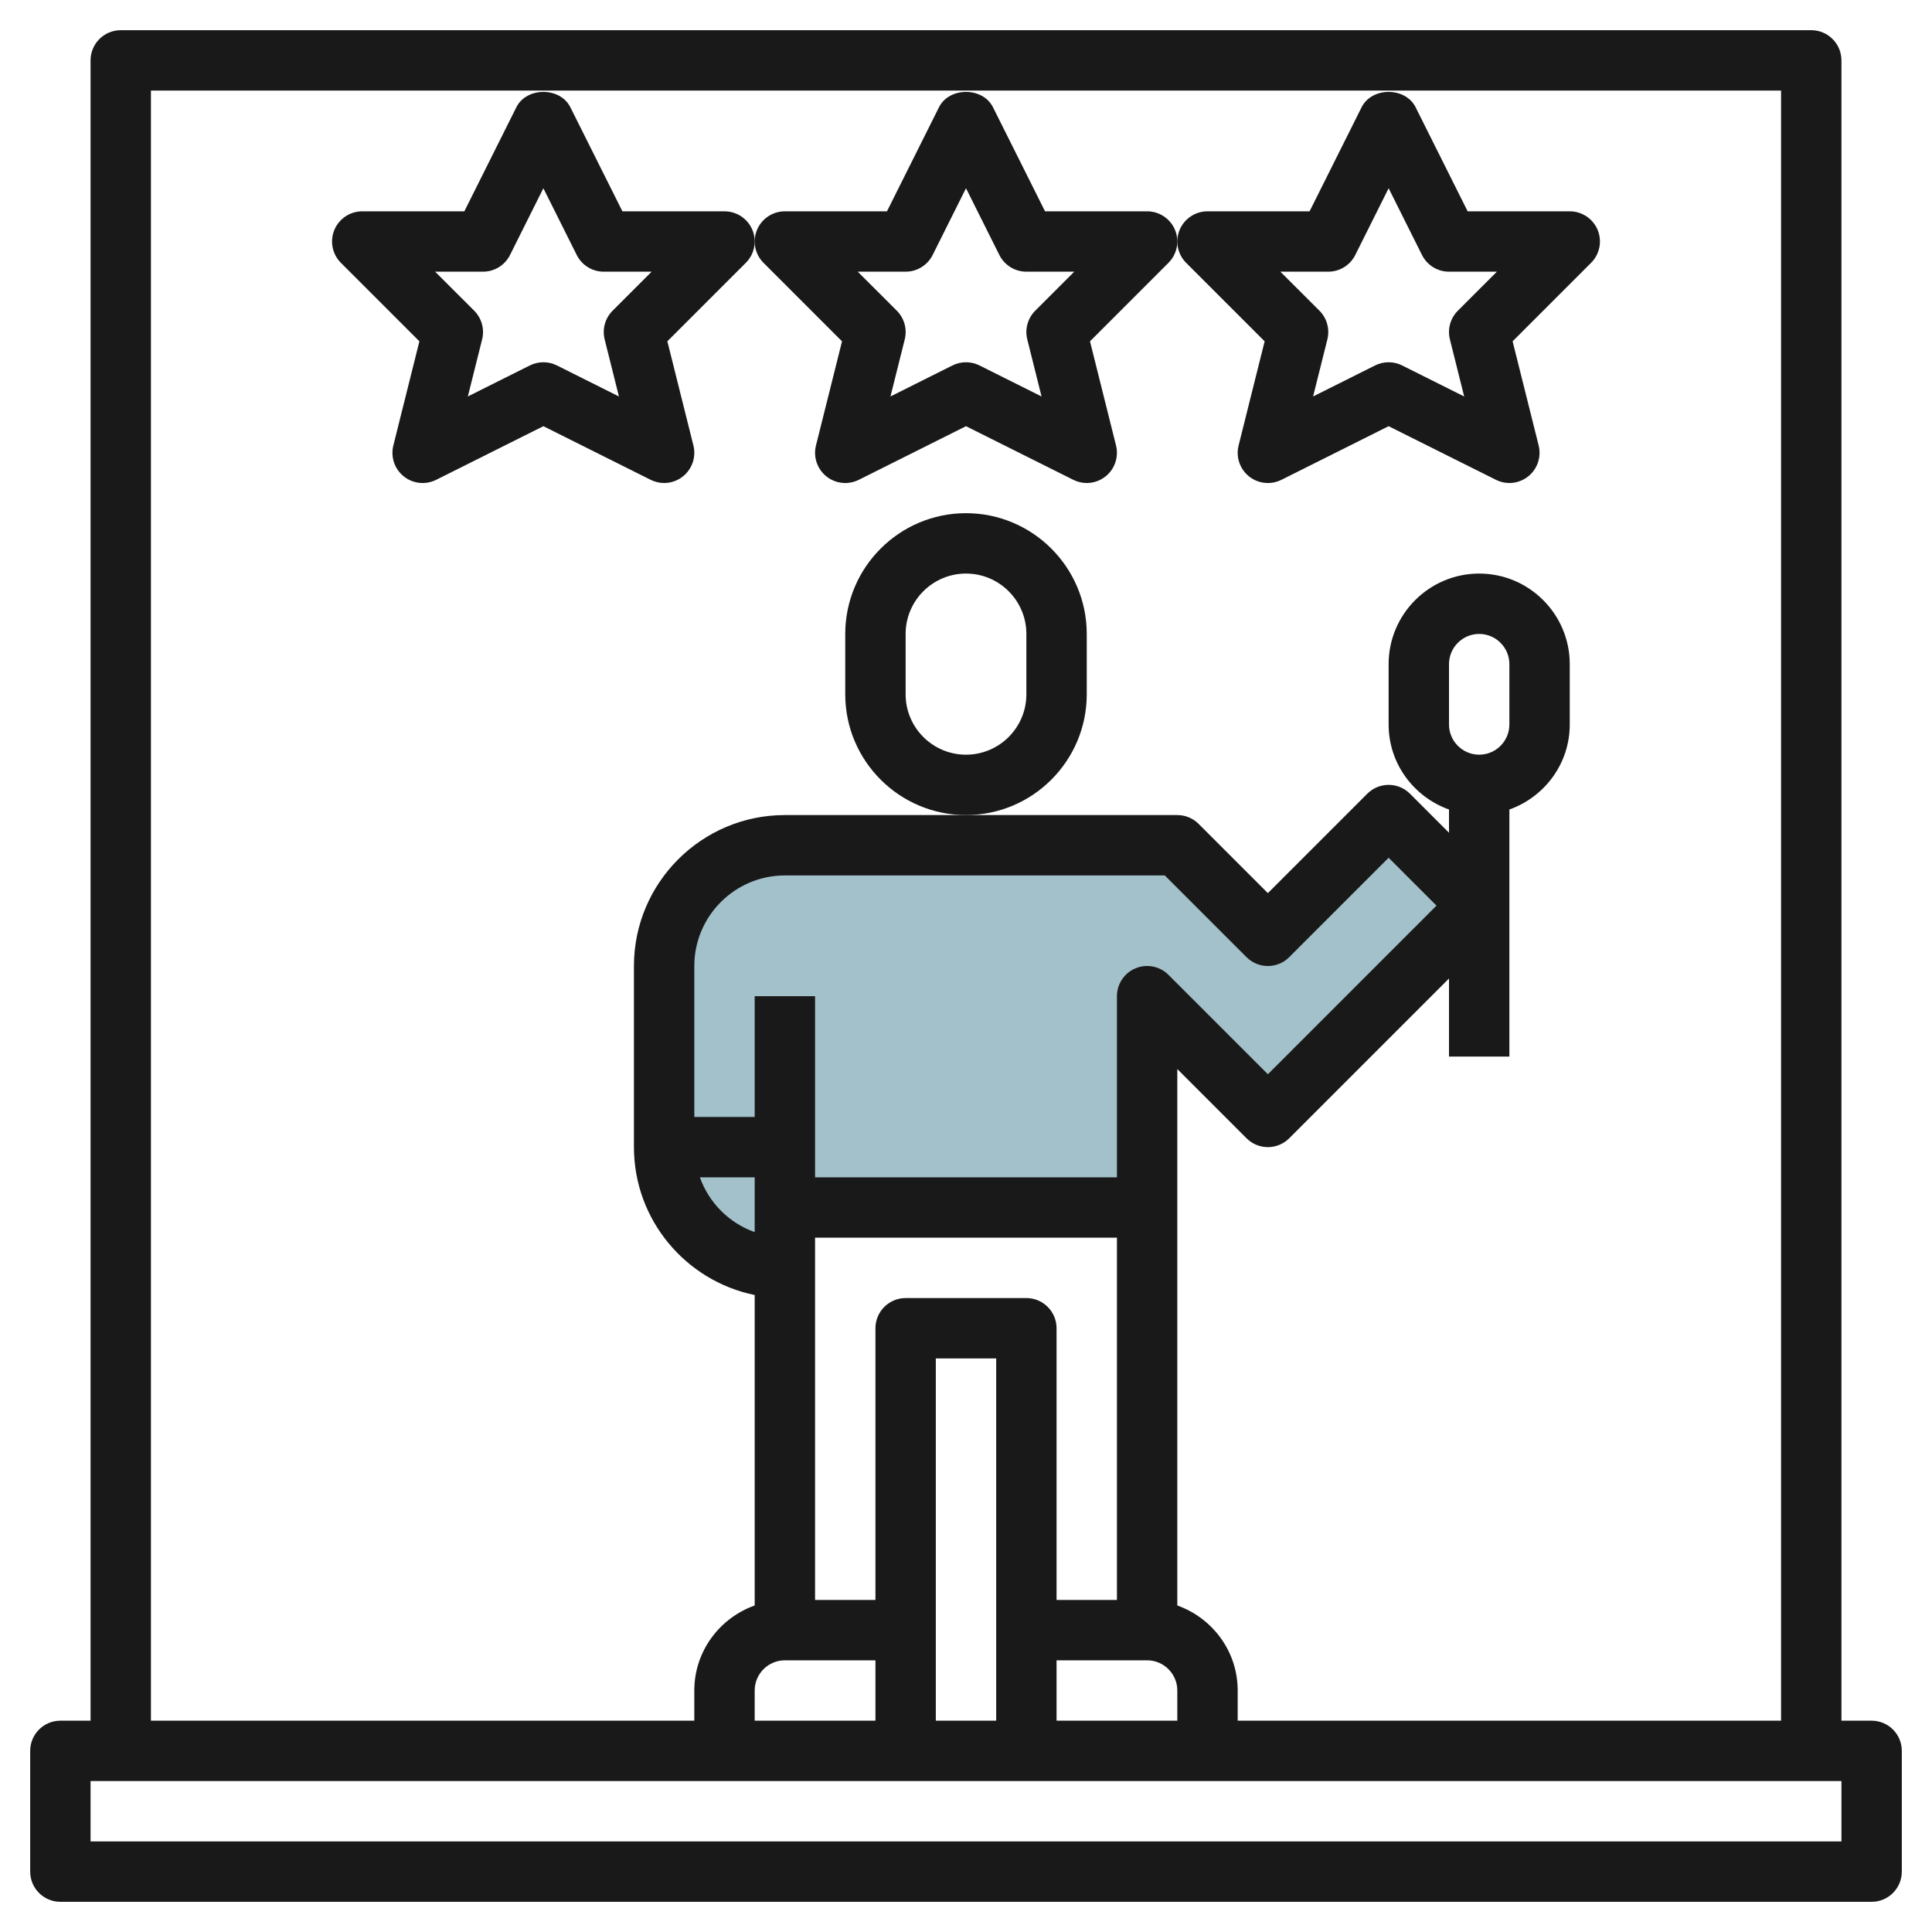 <svg id="Layer_3" enable-background="new 0 0 64 64" height="512" viewBox="0 0 64 64" width="512" xmlns="http://www.w3.org/2000/svg"><g><path d="m38 40v-7l4 4 7-7-3-3-4 4-3-3h-13c-2.209 0-4 1.791-4 4v6c0 2.209 1.791 4 4 4v-2z" fill="#a3c1ca"/><g fill="#191919"><path d="m62 57h-1v-55c0-.552-.448-1-1-1h-56c-.552 0-1 .448-1 1v55h-1c-.552 0-1 .448-1 1v4c0 .552.448 1 1 1h60c.552 0 1-.448 1-1v-4c0-.552-.448-1-1-1zm-57-54h54v54h-18v-1c0-1.302-.839-2.402-2-2.816v-17.77l2.293 2.293c.391.391 1.023.391 1.414 0l5.293-5.293v2.586h2v-8.184c1.161-.414 2-1.514 2-2.816v-2c0-1.654-1.346-3-3-3s-3 1.346-3 3v2c0 1.302.839 2.402 2 2.816v.77l-1.293-1.293c-.391-.391-1.023-.391-1.414 0l-3.293 3.293-2.293-2.293c-.187-.188-.442-.293-.707-.293h-7-6c-2.757 0-5 2.243-5 5v6c0 2.414 1.721 4.434 4 4.899v10.285c-1.161.414-2 1.514-2 2.816v1h-18zm29 40h-4c-.552 0-1 .448-1 1v9h-2v-12h10v12h-2v-9c0-.552-.448-1-1-1zm3.617-10.924c-.373.155-.617.52-.617.924v6h-10v-6h-2v4h-2v-5c0-1.654 1.346-3 3-3h12.586l2.707 2.707c.391.391 1.023.391 1.414 0l3.293-3.293 1.586 1.586-5.586 5.586-3.293-3.293c-.286-.287-.716-.372-1.09-.217zm-12.617 6.924v1.816c-.847-.302-1.514-.969-1.816-1.816zm1 16h3v2h-4v-1c0-.551.449-1 1-1zm5-1v-9h2v9 3h-2zm4 1h3c.551 0 1 .449 1 1v1h-4zm13-31v-2c0-.551.449-1 1-1s1 .449 1 1v2c0 .551-.449 1-1 1s-1-.449-1-1zm13 37h-58v-2h58z"/><path d="m36 23v-2c0-2.206-1.794-4-4-4s-4 1.794-4 4v2c0 2.206 1.794 4 4 4s4-1.794 4-4zm-2 0c0 1.103-.897 2-2 2s-2-.897-2-2v-2c0-1.103.897-2 2-2s2 .897 2 2z"/><path d="m27.893 11.307-.863 3.451c-.095.379.04.778.345 1.023.304.244.724.288 1.073.114l3.552-1.777 3.553 1.776c.141.071.295.106.447.106.223 0 .445-.075.625-.22.305-.245.439-.644.345-1.023l-.863-3.451 2.6-2.6c.286-.286.372-.716.217-1.09-.155-.372-.52-.616-.924-.616h-3.382l-1.724-3.447c-.339-.678-1.45-.678-1.789 0l-1.723 3.447h-3.382c-.404 0-.769.244-.924.617-.155.374-.069.804.217 1.09zm2.107-2.307c.379 0 .725-.214.895-.553l1.105-2.211 1.105 2.211c.17.339.516.553.895.553h1.586l-1.293 1.293c-.249.249-.348.609-.263.95l.473 1.891-2.055-1.028c-.141-.071-.295-.106-.448-.106s-.307.035-.447.105l-2.055 1.028.473-1.891c.085-.341-.015-.701-.263-.95l-1.294-1.292z"/><path d="m41.893 11.307-.863 3.451c-.095.379.04.778.345 1.023.304.244.724.288 1.073.114l3.552-1.777 3.553 1.776c.141.071.295.106.447.106.223 0 .445-.075.625-.22.305-.245.439-.644.345-1.023l-.863-3.451 2.6-2.6c.286-.286.372-.716.217-1.09-.155-.372-.52-.616-.924-.616h-3.382l-1.724-3.447c-.339-.678-1.45-.678-1.789 0l-1.723 3.447h-3.382c-.404 0-.769.244-.924.617-.155.374-.069.804.217 1.09zm2.107-2.307c.379 0 .725-.214.895-.553l1.105-2.211 1.105 2.211c.17.339.516.553.895.553h1.586l-1.293 1.293c-.249.249-.348.609-.263.95l.473 1.891-2.055-1.028c-.141-.071-.295-.106-.448-.106s-.307.035-.447.105l-2.055 1.028.473-1.891c.085-.341-.015-.701-.263-.95l-1.294-1.292z"/><path d="m22 16c.223 0 .445-.075.625-.22.305-.245.439-.644.345-1.023l-.863-3.451 2.6-2.6c.286-.286.372-.716.217-1.09-.155-.372-.52-.616-.924-.616h-3.382l-1.724-3.447c-.339-.678-1.45-.678-1.789 0l-1.723 3.447h-3.382c-.404 0-.769.244-.924.617-.155.374-.069.804.217 1.09l2.6 2.6-.863 3.451c-.095.379.04.778.345 1.023.304.244.724.288 1.073.114l3.552-1.777 3.553 1.776c.141.071.295.106.447.106zm-3.553-3.895c-.14-.07-.294-.105-.447-.105s-.307.035-.447.105l-2.055 1.028.473-1.891c.085-.341-.015-.701-.263-.95l-1.294-1.292h1.586c.379 0 .725-.214.895-.553l1.105-2.211 1.105 2.211c.17.339.516.553.895.553h1.586l-1.293 1.293c-.249.249-.348.609-.263.95l.473 1.891z"/></g></g></svg>